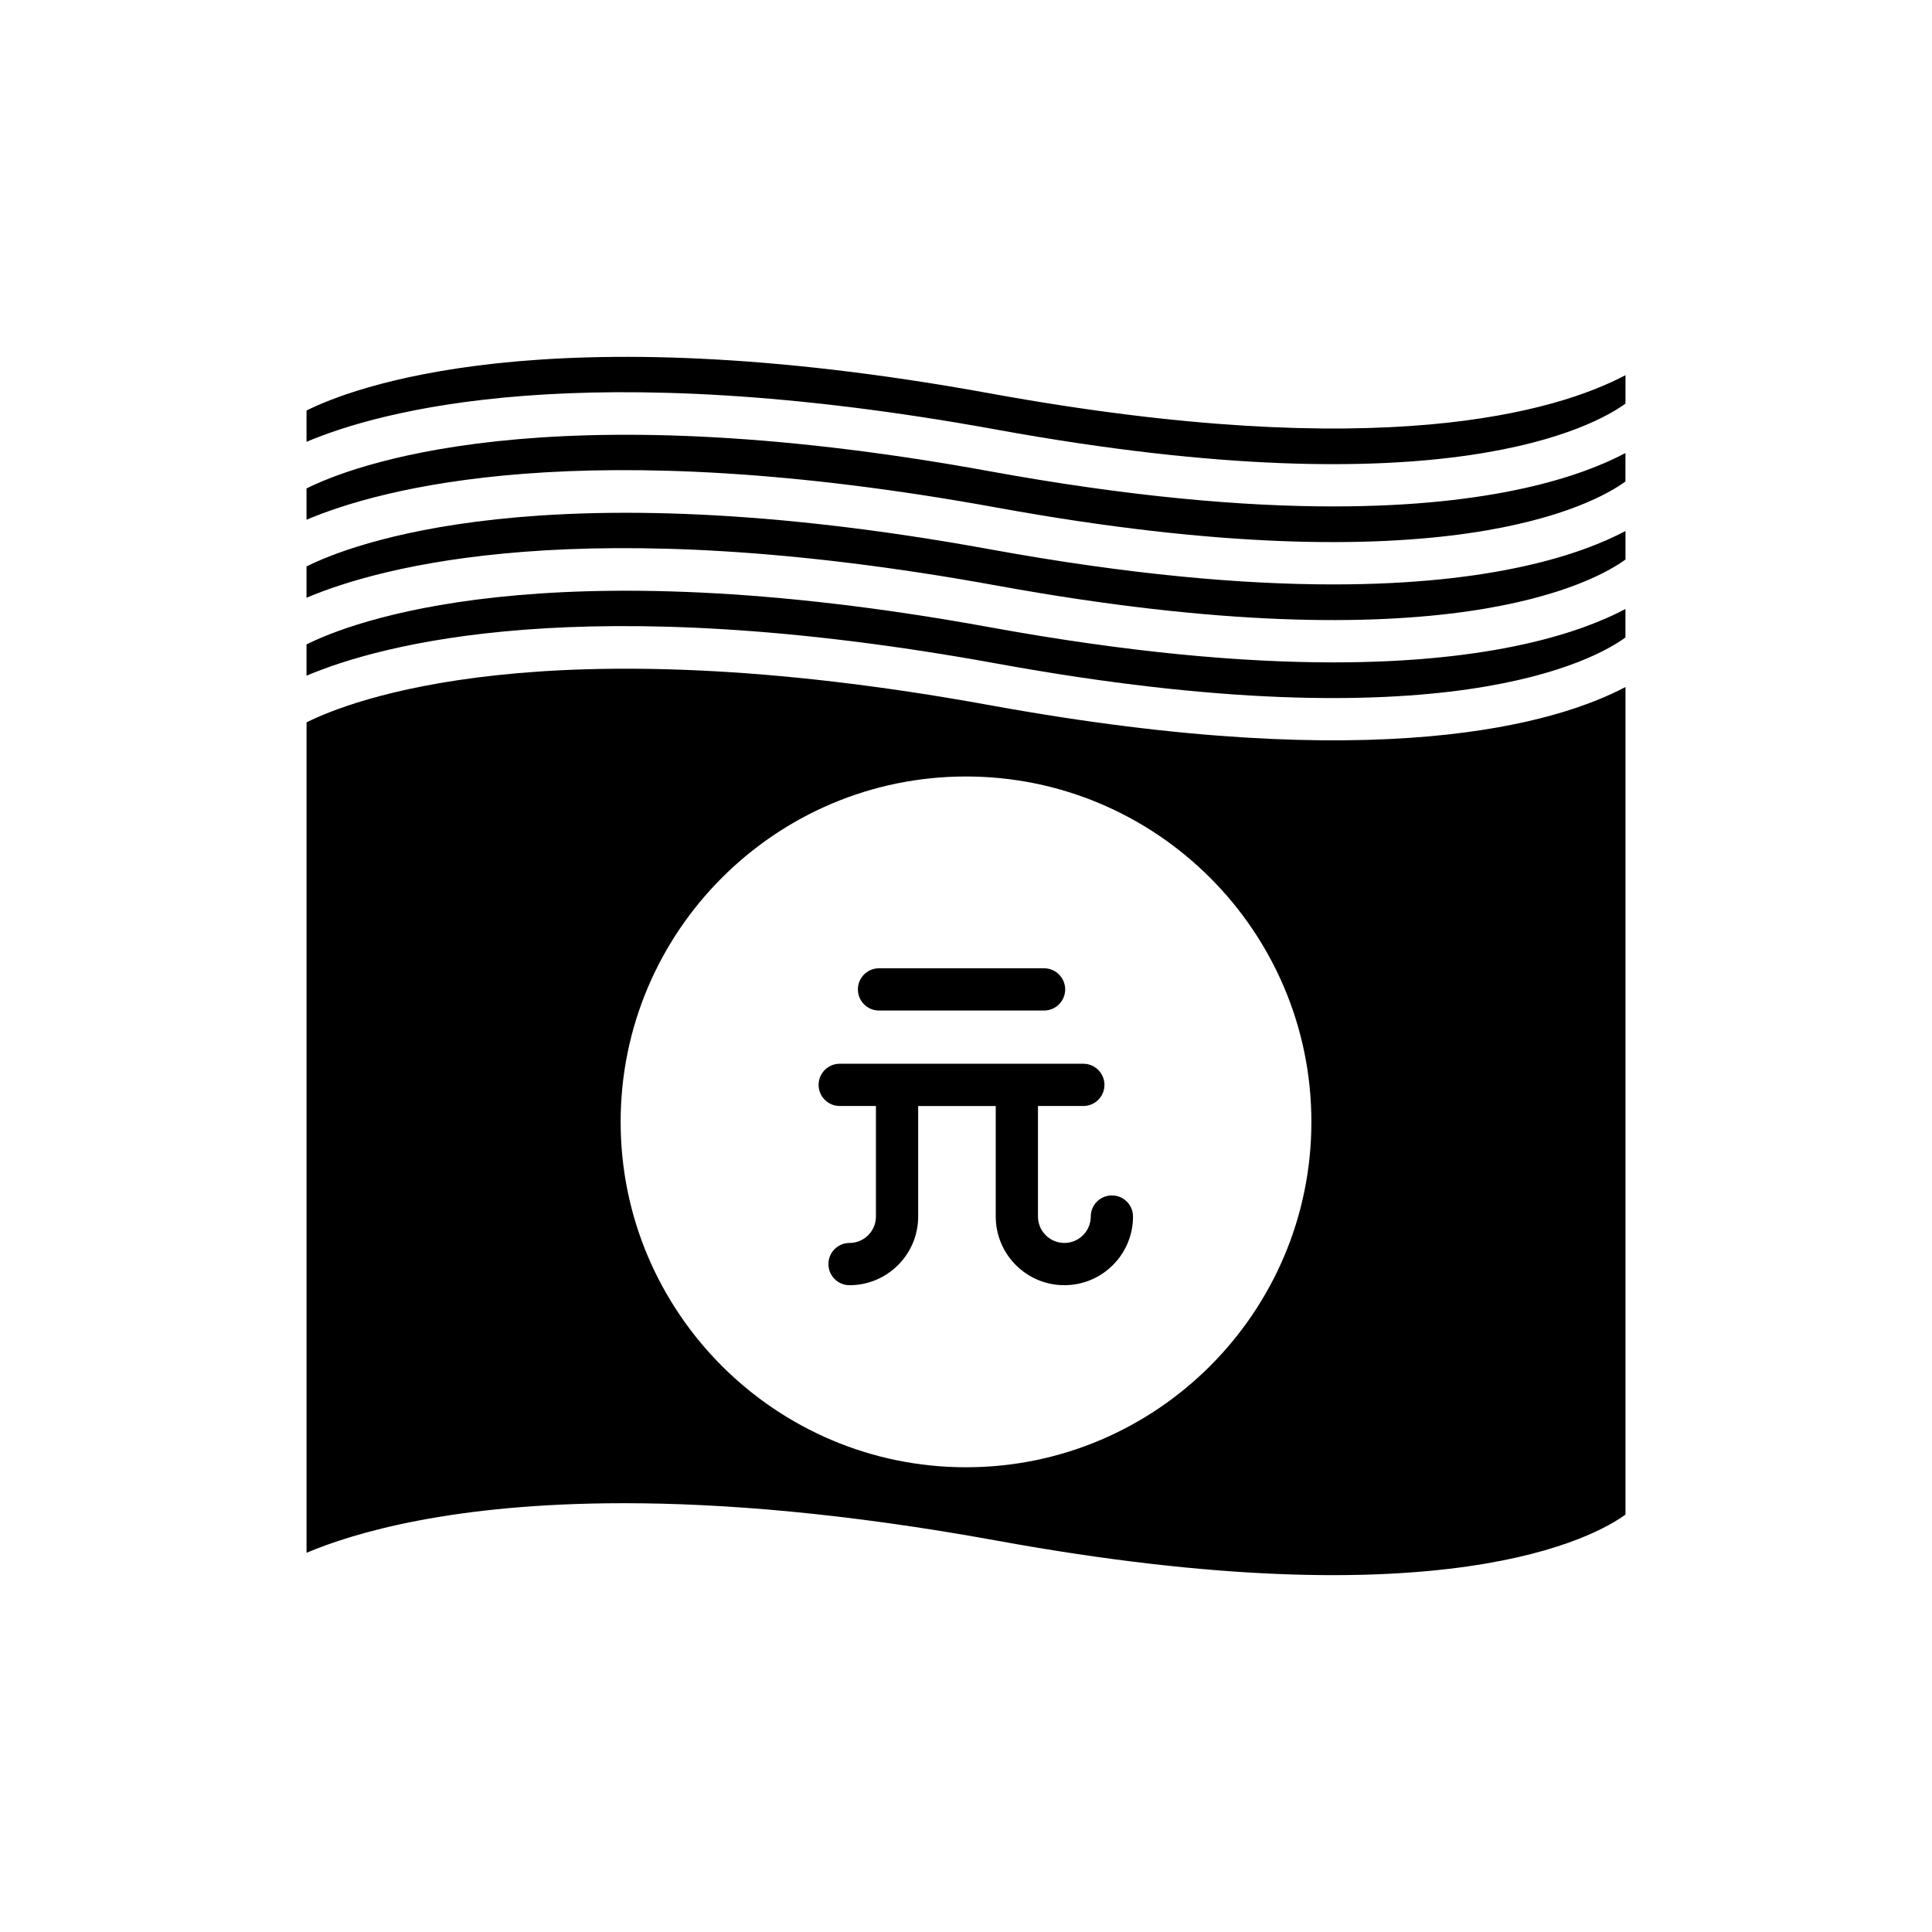 <?xml version="1.0" encoding="UTF-8"?>
<!-- Uploaded to: SVG Repo, www.svgrepo.com, Generator: SVG Repo Mixer Tools -->
<svg fill="#000000" width="800px" height="800px" version="1.1" viewBox="144 144 512 512" xmlns="http://www.w3.org/2000/svg">
 <g>
  <path d="m406.29 310.22c-118.47-21.582-169.76-1.109-181.06 4.562v8.285c19.473-8.246 73.406-23.18 183.07-3.191 118.65 21.602 158.63-1.195 166.46-6.941v-7.543c-11.52 6.106-34.742 14.148-77.379 14.148-23.859 0-53.781-2.519-91.098-9.32z"/>
  <path d="m406.3 289.56c-118.48-21.574-169.77-1.113-181.07 4.555v8.293c19.473-8.246 73.414-23.18 183.07-3.199 118.66 21.602 158.64-1.195 166.47-6.938v-7.547c-11.523 6.106-34.754 14.152-77.391 14.152-23.863 0.004-53.773-2.516-91.082-9.316z"/>
  <path d="m406.29 268.89c-118.47-21.582-169.76-1.113-181.06 4.559v8.285c19.473-8.246 73.406-23.18 183.07-3.191 118.65 21.602 158.63-1.199 166.46-6.941v-7.543c-11.523 6.106-34.746 14.148-77.379 14.148-23.859 0.004-53.781-2.516-91.098-9.316z"/>
  <path d="m406.3 248.24c-118.48-21.578-169.77-1.117-181.07 4.555v8.293c19.473-8.25 73.414-23.184 183.07-3.199 118.66 21.598 158.64-1.195 166.47-6.938v-7.527c-18.008 9.527-64.605 23.75-168.47 4.816z"/>
  <path d="m406.3 330.88h-0.004c-118.46-21.57-169.76-1.109-181.06 4.555v220.07c12.355-5.227 38.574-13.141 84.047-13.141 26.25 0 58.902 2.629 99.027 9.945 118.5 21.582 158.56-1.152 166.46-6.938v-219.31c-18.008 9.527-64.605 23.746-168.47 4.816zm-6.297 201.96c-50.469 0-91.527-41.059-91.527-91.527 0-50.473 41.059-91.535 91.527-91.535s91.527 41.059 91.527 91.535c0 50.465-41.059 91.527-91.527 91.527z"/>
  <path d="m376.95 411.8h43.734c3.094 0 5.598-2.504 5.598-5.598s-2.504-5.598-5.598-5.598h-43.734c-3.094 0-5.598 2.504-5.598 5.598s2.504 5.598 5.598 5.598z"/>
  <path d="m438.66 460.8c-3.094 0-5.598 2.504-5.598 5.598 0 3.859-3.137 6.996-6.992 6.996-3.859 0-6.996-3.137-6.996-6.996v-29.297h12.02c3.094 0 5.598-2.504 5.598-5.598s-2.504-5.598-5.598-5.598h-64.555c-3.094 0-5.598 2.504-5.598 5.598s2.504 5.598 5.598 5.598h9.59v29.297c0 3.859-3.137 6.996-6.992 6.996-3.094 0-5.598 2.504-5.598 5.598s2.504 5.598 5.598 5.598c10.031 0 18.188-8.16 18.188-18.191v-29.297h20.555v29.297c0 10.031 8.16 18.191 18.191 18.191s18.188-8.16 18.188-18.191c0-3.094-2.504-5.598-5.598-5.598z"/>
 </g>
</svg>